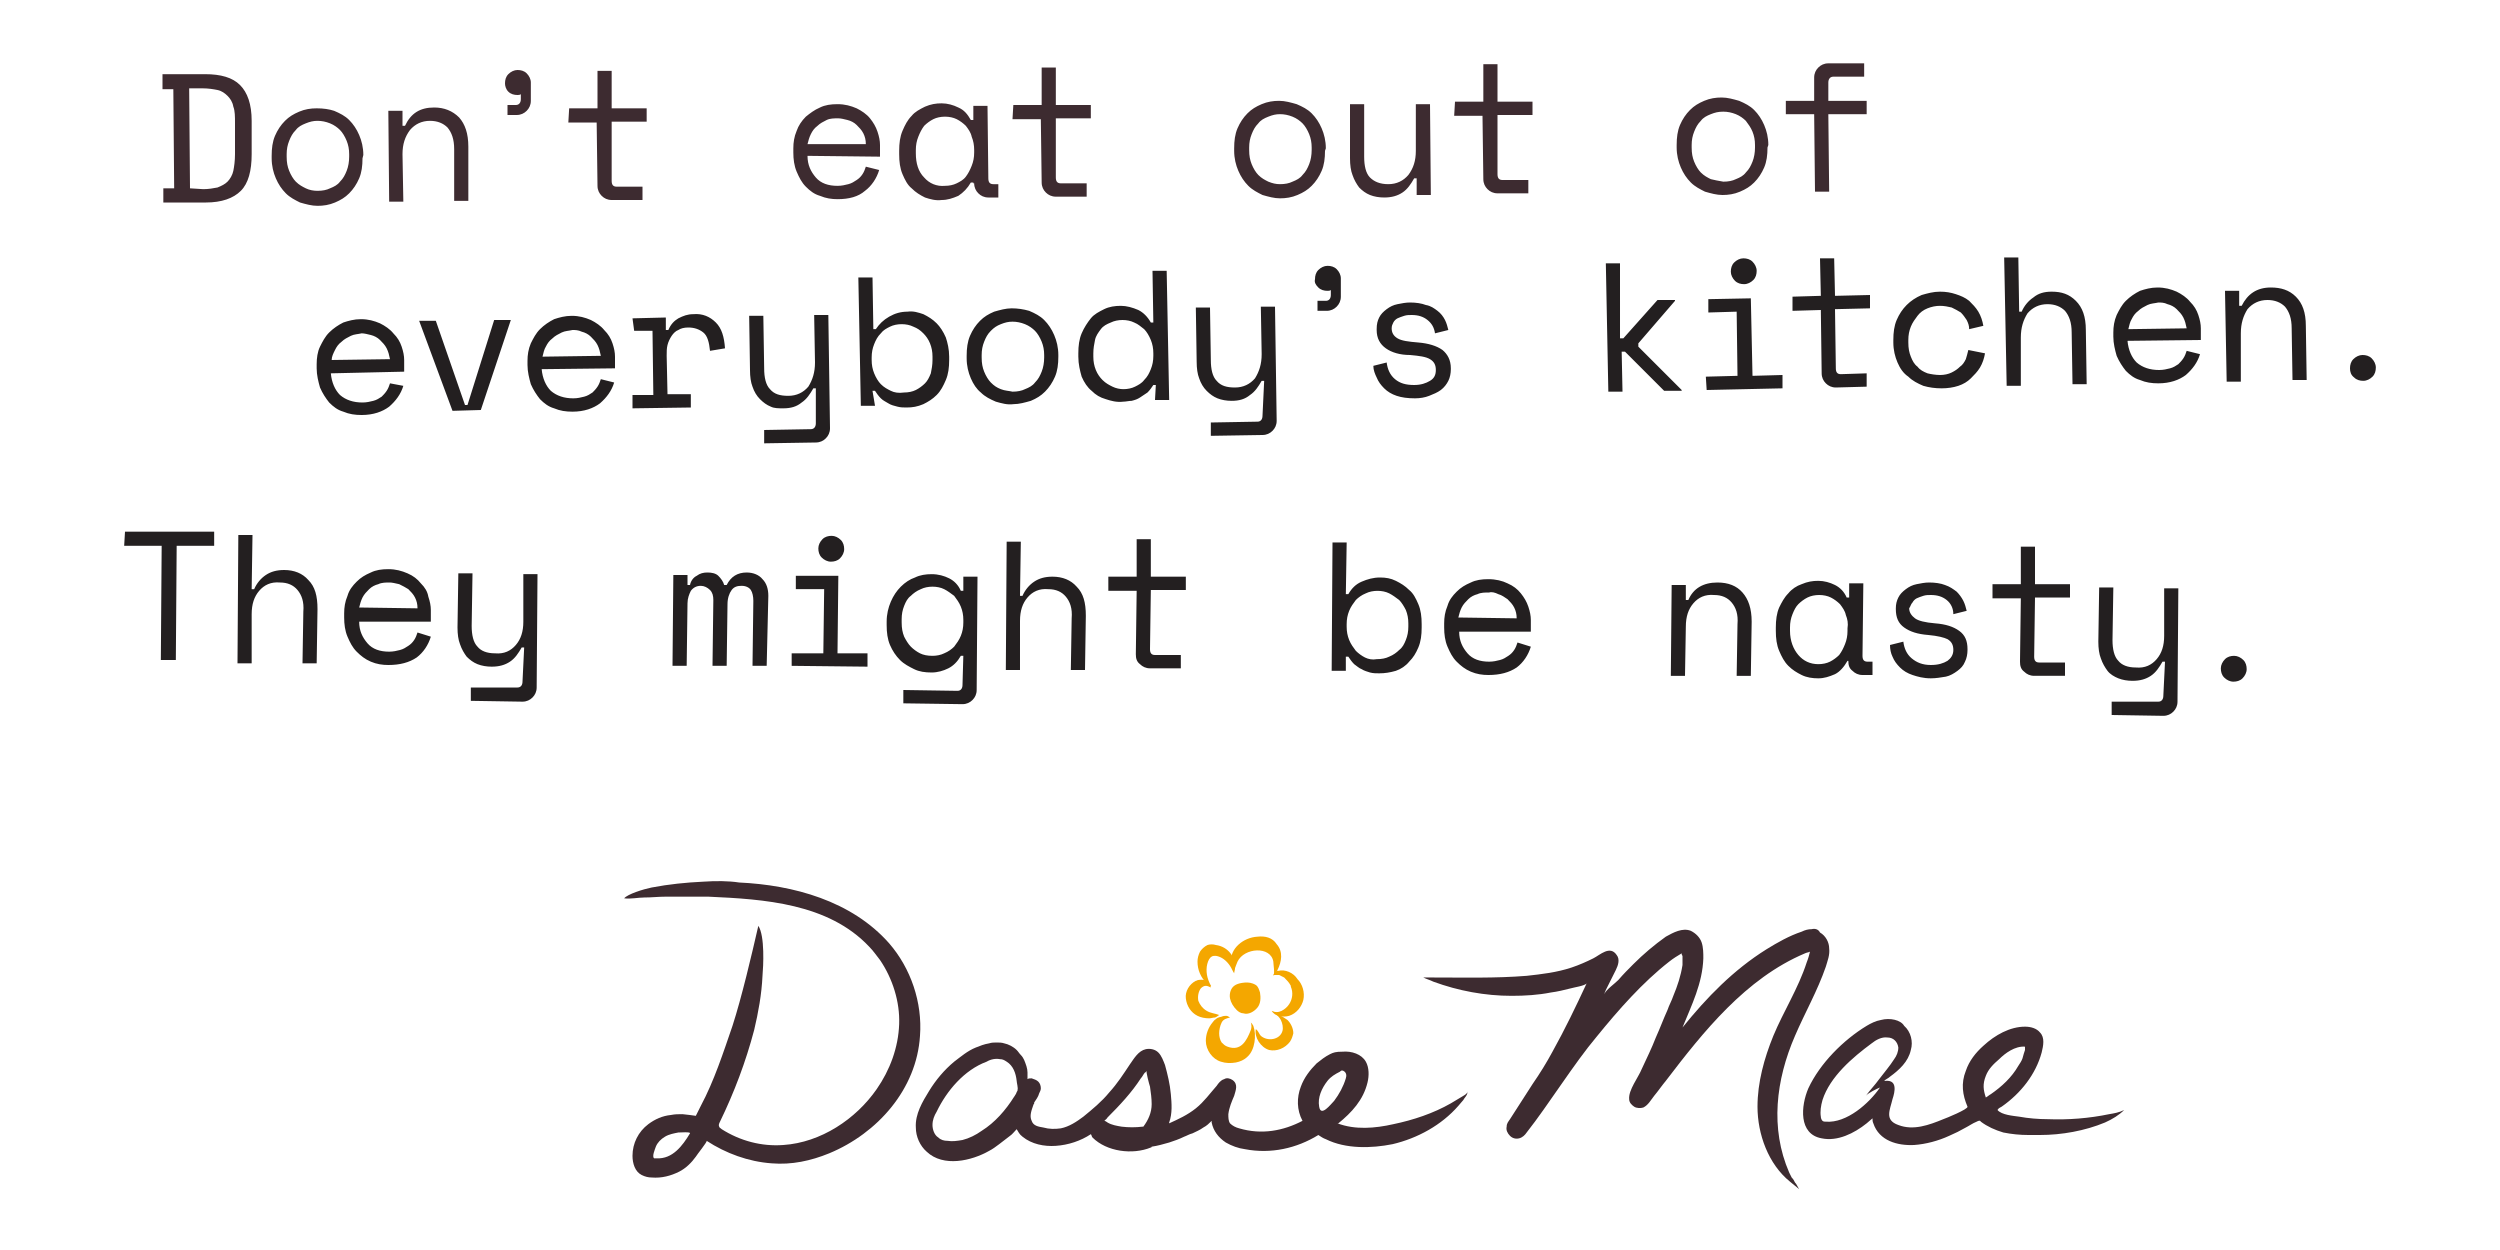 <?xml version="1.0" encoding="utf-8"?>
<!-- Generator: Adobe Illustrator 22.1.0, SVG Export Plug-In . SVG Version: 6.00 Build 0)  -->
<svg version="1.1" id="Layer_1" xmlns="http://www.w3.org/2000/svg" xmlns:xlink="http://www.w3.org/1999/xlink" x="0px" y="0px"
	 viewBox="0 0 300 150" style="enable-background:new 0 0 300 150;" xml:space="preserve">
<style type="text/css">
	.st0{fill:#231F20;}
	.st1{fill:#3D2B30;}
	.st2{fill:#F4A700;}
</style>
<g>
	<path class="st0" d="M266.9,81.3c0.3,0.3,0.7,0.5,1.1,0.5c0.4,0,0.8-0.1,1.1-0.4c0.3-0.3,0.5-0.7,0.5-1.1c0-0.4-0.1-0.8-0.4-1.1
		c-0.3-0.3-0.7-0.5-1.1-0.5c-0.4,0-0.8,0.1-1.1,0.4c-0.3,0.3-0.5,0.7-0.5,1.1C266.5,80.6,266.6,81,266.9,81.3 M259.6,83.5
		c0,0.4-0.2,0.7-0.6,0.7l-5.6,0l0,1.6l6.2,0.1c0.5,0,0.9-0.2,1.2-0.5c0.3-0.3,0.5-0.7,0.5-1.2l0.1-13.6l-1.7,0l0,5.7
		c0,1.2-0.3,2.1-0.9,2.8s-1.4,1.1-2.5,1c-1,0-1.7-0.3-2.1-0.8c-0.5-0.5-0.7-1.4-0.7-2.5l0.1-6.3l-1.7,0l-0.1,6.5
		c0,0.8,0.1,1.5,0.3,2c0.2,0.6,0.5,1.1,0.8,1.5s0.8,0.7,1.3,0.9c0.5,0.2,1.1,0.3,1.7,0.3c0.9,0,1.6-0.2,2.2-0.6c0.6-0.4,1-1,1.4-1.7
		l0.3,0L259.6,83.5z M239.1,71.8l3.4,0l-0.1,7.6c0,0.5,0.1,0.9,0.5,1.2c0.3,0.3,0.7,0.5,1.2,0.5l3.7,0l0-1.6l-3.1,0
		c-0.4,0-0.6-0.2-0.6-0.7l0.1-7.1l4.2,0l0-1.6l-4.2,0l0-4.5l-1.7,0l0,4.5l-3.4,0L239.1,71.8z M229.5,72.3c0.1-0.2,0.3-0.4,0.5-0.5
		c0.2-0.1,0.5-0.2,0.8-0.3c0.3-0.1,0.6-0.1,0.9-0.1c0.8,0,1.4,0.2,1.9,0.6s0.8,1,0.8,1.7l1.6-0.4c-0.1-0.4-0.2-0.8-0.4-1.2
		c-0.2-0.4-0.5-0.8-0.8-1.1c-0.4-0.3-0.8-0.6-1.4-0.8c-0.5-0.2-1.2-0.3-1.9-0.3c-0.5,0-1,0.1-1.5,0.2c-0.5,0.1-0.9,0.3-1.3,0.6
		c-0.4,0.3-0.7,0.6-0.9,1c-0.2,0.4-0.3,0.8-0.3,1.3l0,0.1c0,1,0.3,1.7,1,2.2c0.7,0.5,1.6,0.8,2.9,0.9c1.1,0.1,1.9,0.3,2.3,0.5
		c0.5,0.3,0.7,0.7,0.7,1.3c0,0.6-0.3,1-0.7,1.3c-0.5,0.3-1.1,0.5-2,0.5c-1,0-1.7-0.3-2.3-0.8c-0.6-0.5-0.9-1.2-1-2l-1.6,0.4
		c0,0.5,0.1,1,0.3,1.4c0.2,0.5,0.5,0.9,0.9,1.3c0.4,0.4,0.9,0.7,1.5,0.9c0.6,0.2,1.3,0.4,2.2,0.4c0.6,0,1.2-0.1,1.8-0.2
		c0.5-0.1,1-0.4,1.4-0.7c0.4-0.3,0.7-0.6,0.9-1.1c0.2-0.4,0.3-0.9,0.3-1.4l0-0.1c0-1-0.3-1.7-1-2.2c-0.7-0.5-1.6-0.8-2.9-0.9
		c-1.2-0.1-2-0.3-2.4-0.6c-0.4-0.3-0.7-0.7-0.7-1.2C229.3,72.7,229.3,72.5,229.5,72.3 M215.8,78.6c-0.6-0.7-1-1.7-1-2.9l0-0.4
		c0-0.6,0.1-1.1,0.3-1.6c0.2-0.5,0.4-0.9,0.7-1.2c0.3-0.3,0.7-0.6,1.1-0.8c0.4-0.2,0.9-0.3,1.4-0.3c0.5,0,1,0.1,1.4,0.3
		c0.4,0.2,0.8,0.5,1.1,0.8c0.3,0.4,0.6,0.8,0.7,1.3c0.2,0.5,0.3,1,0.2,1.6l0,0.3c0,0.6-0.1,1.1-0.3,1.6c-0.2,0.5-0.4,0.9-0.7,1.3
		c-0.3,0.3-0.7,0.6-1.1,0.8c-0.4,0.2-0.9,0.3-1.4,0.3C217.2,79.7,216.4,79.3,215.8,78.6 M221.8,79.3c0,0.5,0.1,0.9,0.5,1.2
		c0.3,0.3,0.7,0.5,1.2,0.5l1.2,0l0-1.6l-0.6,0c-0.4,0-0.6-0.2-0.6-0.7l0.1-8.7l-1.7,0l0,1.7l-0.3,0c-0.3-0.7-0.8-1.2-1.4-1.5
		c-0.6-0.3-1.3-0.5-2-0.5c-0.7,0-1.3,0.1-2,0.4c-0.6,0.2-1.2,0.6-1.6,1.1c-0.5,0.5-0.8,1.1-1.1,1.7c-0.3,0.7-0.4,1.5-0.4,2.4l0,0.4
		c0,0.9,0.1,1.7,0.4,2.4c0.3,0.7,0.6,1.3,1.1,1.8c0.5,0.5,1,0.8,1.6,1.1s1.3,0.4,2,0.4c0.7,0,1.3-0.2,2-0.5c0.6-0.3,1.1-0.9,1.5-1.6
		l0.3,0L221.8,79.3z M202.3,75.2c0-1.2,0.3-2.1,0.9-2.8c0.6-0.7,1.4-1.1,2.5-1c0.9,0,1.6,0.3,2.1,0.9c0.5,0.6,0.8,1.4,0.7,2.6
		l-0.1,6.2l1.7,0l0.1-6.5c0-1.6-0.4-2.7-1.1-3.5s-1.7-1.2-3-1.2c-1.7,0-2.9,0.7-3.5,2.1l-0.3,0l0-1.8l-1.7,0l-0.1,10.9l1.7,0
		L202.3,75.2z M179.8,71.3c0.4,0.1,0.8,0.4,1.1,0.6c0.3,0.3,0.6,0.6,0.8,1c0.2,0.4,0.3,0.8,0.3,1.3l-7-0.1c0.1-0.4,0.2-0.8,0.4-1.2
		s0.5-0.7,0.8-1s0.7-0.5,1.1-0.6c0.4-0.2,0.9-0.2,1.4-0.2C179,71,179.4,71.1,179.8,71.3 M183.7,75.8l0-1.4c0-0.5-0.1-1-0.3-1.6
		c-0.2-0.6-0.5-1.1-0.9-1.6c-0.4-0.5-0.9-0.9-1.6-1.2c-0.6-0.3-1.4-0.5-2.3-0.5c-0.8,0-1.5,0.1-2.1,0.4c-0.7,0.3-1.2,0.6-1.7,1.1
		c-0.5,0.5-0.9,1-1.1,1.7c-0.3,0.7-0.4,1.4-0.4,2.1l0,0.5c0,0.8,0.1,1.6,0.4,2.3c0.3,0.7,0.6,1.3,1.1,1.8c0.5,0.5,1,0.9,1.7,1.2
		c0.7,0.3,1.4,0.4,2.1,0.4c1.4,0,2.5-0.3,3.4-0.9c0.8-0.6,1.4-1.5,1.7-2.5l-1.6-0.5c-0.1,0.3-0.2,0.6-0.4,0.9
		c-0.2,0.3-0.4,0.5-0.7,0.7c-0.3,0.2-0.6,0.4-1,0.5c-0.4,0.1-0.8,0.2-1.3,0.2c-1.1,0-2-0.3-2.6-1c-0.6-0.7-1-1.5-1-2.6L183.7,75.8z
		 M163.8,78.9c-0.4-0.2-0.8-0.5-1.1-0.8c-0.3-0.4-0.6-0.8-0.8-1.3c-0.2-0.5-0.3-1-0.3-1.6l0-0.3c0-0.6,0.1-1.1,0.3-1.6
		c0.2-0.5,0.5-0.9,0.8-1.3c0.3-0.3,0.7-0.6,1.2-0.8c0.4-0.2,0.9-0.3,1.4-0.3c0.5,0,1,0.1,1.4,0.3c0.4,0.2,0.8,0.5,1.2,0.8
		c0.3,0.3,0.6,0.8,0.8,1.2c0.2,0.5,0.3,1,0.3,1.6l0,0.4c0,0.6-0.1,1.1-0.3,1.6c-0.2,0.5-0.4,0.9-0.8,1.2c-0.3,0.3-0.7,0.6-1.2,0.8
		c-0.4,0.2-0.9,0.3-1.5,0.3C164.7,79.2,164.2,79.1,163.8,78.9 M161.5,78.8l0.3,0c0.2,0.3,0.4,0.6,0.7,0.9c0.3,0.2,0.6,0.5,0.9,0.6
		c0.3,0.2,0.7,0.3,1,0.4c0.4,0.1,0.7,0.1,1.1,0.1c0.7,0,1.3-0.1,2-0.3c0.6-0.2,1.2-0.6,1.6-1.1c0.5-0.5,0.8-1,1.1-1.7
		c0.3-0.7,0.4-1.5,0.4-2.4l0-0.4c0-0.9-0.1-1.7-0.4-2.4c-0.3-0.7-0.6-1.3-1.1-1.7c-0.5-0.5-1-0.8-1.6-1.1c-0.6-0.3-1.2-0.4-1.9-0.4
		c-0.8,0-1.5,0.2-2.2,0.5c-0.7,0.3-1.2,0.8-1.6,1.5l-0.3,0l0.1-6.2l-1.7,0l-0.1,15.4l1.7,0L161.5,78.8z M133,70.9l3.4,0l-0.1,7.6
		c0,0.5,0.1,0.9,0.5,1.2c0.3,0.3,0.7,0.5,1.2,0.5l3.7,0l0-1.6l-3.1,0c-0.4,0-0.6-0.2-0.6-0.7l0.1-7.1l4.2,0l0-1.6l-4.2,0l0-4.5
		l-1.7,0l0,4.5l-3.4,0L133,70.9z M122.4,74.5c0-1.2,0.3-2.1,0.9-2.8s1.4-1.1,2.5-1c0.9,0,1.6,0.3,2.1,0.9c0.5,0.6,0.8,1.4,0.7,2.6
		l-0.1,6.2l1.7,0l0.1-6.5c0-1.6-0.3-2.7-1.1-3.5c-0.7-0.8-1.7-1.2-2.9-1.2c-0.9,0-1.6,0.2-2.2,0.6s-1.1,1-1.4,1.7l-0.3,0l0.1-6.5
		l-1.7,0l-0.1,15.4l1.7,0L122.4,74.5z M110.4,78.4c-0.4-0.2-0.8-0.5-1.1-0.8c-0.3-0.3-0.6-0.8-0.8-1.2c-0.2-0.5-0.3-1-0.3-1.7l0-0.4
		c0-0.6,0.1-1.1,0.3-1.6c0.2-0.5,0.4-0.9,0.8-1.2c0.3-0.3,0.7-0.6,1.2-0.8c0.4-0.2,0.9-0.3,1.4-0.3c0.5,0,1,0.1,1.4,0.3
		c0.4,0.2,0.8,0.5,1.2,0.8c0.3,0.4,0.6,0.8,0.8,1.3c0.2,0.5,0.3,1,0.3,1.6l0,0.3c0,0.6-0.1,1.1-0.3,1.6c-0.2,0.5-0.5,0.9-0.8,1.3
		c-0.3,0.3-0.7,0.6-1.2,0.8c-0.4,0.2-0.9,0.3-1.4,0.3C111.3,78.7,110.8,78.6,110.4,78.4 M115.5,82.2c0,0.4-0.2,0.7-0.6,0.7l-6.5-0.1
		l0,1.6l7.1,0.1c0.5,0,0.9-0.2,1.2-0.5c0.3-0.3,0.5-0.7,0.5-1.2l0.1-13.6l-1.7,0l0,1.7l-0.3,0c-0.3-0.7-0.8-1.2-1.4-1.5
		c-0.6-0.3-1.3-0.5-2.1-0.5c-0.7,0-1.4,0.1-2,0.4c-0.6,0.2-1.2,0.6-1.7,1.1c-0.5,0.5-0.9,1.1-1.2,1.8c-0.3,0.7-0.5,1.5-0.5,2.4
		l0,0.4c0,0.9,0.1,1.7,0.4,2.4c0.3,0.7,0.7,1.3,1.2,1.8s1.1,0.8,1.7,1.1c0.6,0.3,1.3,0.4,2.1,0.4c0.7,0,1.4-0.2,2-0.5
		c0.6-0.3,1.1-0.8,1.5-1.5l0.3,0L115.5,82.2z M95,79.9l9.1,0.1l0-1.6l-3.6,0l0.1-9.3l-5.1,0l0,1.6l3.4,0l-0.1,7.7l-3.8,0L95,79.9z
		 M98.6,66.9c0.3,0.3,0.7,0.5,1.1,0.5c0.4,0,0.8-0.1,1.1-0.4c0.3-0.3,0.5-0.7,0.5-1.1c0-0.4-0.1-0.8-0.4-1.1
		c-0.3-0.3-0.7-0.5-1.1-0.5c-0.4,0-0.8,0.1-1.1,0.4c-0.3,0.3-0.5,0.7-0.5,1.1C98.2,66.2,98.3,66.6,98.6,66.9 M92.2,71.5
		c0-0.8-0.2-1.5-0.7-2c-0.4-0.5-1.1-0.8-1.9-0.8c-1.1,0-1.9,0.5-2.4,1.5l-0.3,0c-0.1-0.4-0.4-0.8-0.7-1.1c-0.3-0.3-0.8-0.4-1.3-0.4
		c-0.5,0-0.9,0.1-1.3,0.4c-0.4,0.2-0.7,0.6-0.8,1.1l-0.3,0l0-1.2l-1.7,0l-0.1,10.9l1.7,0l0.1-7.5c0-0.6,0.2-1.1,0.4-1.5
		c0.3-0.4,0.7-0.6,1.2-0.6c0.4,0,0.8,0.2,1.1,0.5c0.3,0.3,0.4,0.7,0.4,1.2l-0.1,7.9l1.7,0l0.1-7.4c0-0.7,0.2-1.3,0.5-1.7
		c0.3-0.4,0.7-0.5,1.2-0.5c0.5,0,0.9,0.2,1.1,0.5c0.2,0.3,0.3,0.8,0.3,1.3l-0.1,7.8l1.7,0L92.2,71.5z M62.7,81.8
		c0,0.4-0.2,0.7-0.6,0.7l-5.6,0l0,1.6l6.2,0.1c0.5,0,0.9-0.2,1.2-0.5c0.3-0.3,0.5-0.7,0.5-1.2l0.1-13.6l-1.7,0l0,5.7
		c0,1.2-0.3,2.1-0.9,2.8c-0.6,0.7-1.4,1.1-2.5,1c-1,0-1.7-0.3-2.1-0.8c-0.5-0.5-0.7-1.4-0.7-2.5l0.1-6.3l-1.7,0l-0.1,6.5
		c0,0.8,0.1,1.5,0.3,2c0.2,0.6,0.5,1.1,0.8,1.5c0.4,0.4,0.8,0.7,1.3,0.9c0.5,0.2,1.1,0.3,1.7,0.3c0.9,0,1.6-0.2,2.2-0.6
		c0.6-0.4,1-1,1.4-1.7l0.3,0L62.7,81.8z M47.9,70.1c0.4,0.2,0.8,0.4,1.1,0.6c0.3,0.3,0.6,0.6,0.8,1c0.2,0.4,0.3,0.8,0.3,1.3l-7-0.1
		c0.1-0.4,0.2-0.8,0.4-1.2c0.2-0.4,0.5-0.7,0.8-1s0.7-0.5,1.1-0.6c0.4-0.2,0.9-0.2,1.4-0.2C47,69.9,47.5,70,47.9,70.1 M51.7,74.6
		l0-1.4c0-0.5-0.1-1-0.3-1.6C51.3,71,51,70.5,50.5,70c-0.4-0.5-0.9-0.9-1.6-1.2c-0.7-0.3-1.4-0.5-2.3-0.5c-0.8,0-1.5,0.1-2.1,0.4
		c-0.7,0.3-1.2,0.6-1.7,1.1c-0.5,0.5-0.9,1-1.1,1.7c-0.3,0.7-0.4,1.4-0.4,2.1l0,0.5c0,0.8,0.1,1.6,0.4,2.3s0.6,1.3,1.1,1.8
		c0.5,0.5,1,0.9,1.7,1.2c0.7,0.3,1.4,0.4,2.1,0.4c1.4,0,2.5-0.3,3.4-0.9c0.8-0.6,1.4-1.5,1.7-2.5l-1.6-0.5c-0.1,0.3-0.2,0.6-0.4,0.9
		c-0.2,0.3-0.4,0.5-0.7,0.7c-0.3,0.2-0.6,0.4-1,0.5s-0.8,0.2-1.3,0.2c-1.1,0-2-0.3-2.6-1c-0.6-0.7-1-1.5-1-2.6L51.7,74.6z
		 M30.2,73.7c0-1.2,0.3-2.1,0.9-2.8c0.6-0.7,1.4-1.1,2.5-1c0.9,0,1.6,0.3,2.1,0.9c0.5,0.6,0.8,1.4,0.7,2.6l-0.1,6.2l1.7,0l0.1-6.5
		c0-1.6-0.3-2.7-1.1-3.5c-0.7-0.8-1.7-1.2-2.9-1.2c-0.9,0-1.6,0.2-2.2,0.6c-0.6,0.4-1.1,1-1.4,1.7l-0.3,0l0.1-6.5l-1.7,0l-0.1,15.4
		l1.7,0L30.2,73.7z M14.9,65.5l4.5,0l-0.1,13.7l1.8,0l0.1-13.7l4.5,0l0-1.7L15,63.8L14.9,65.5z"/>
	<path class="st0" d="M282.5,45.3c0.3,0.3,0.7,0.4,1.1,0.4c0.4,0,0.8-0.2,1.1-0.5c0.3-0.3,0.4-0.7,0.4-1.1c0-0.4-0.2-0.8-0.5-1.1
		c-0.3-0.3-0.7-0.4-1.1-0.4c-0.4,0-0.8,0.2-1.1,0.5c-0.3,0.3-0.4,0.7-0.4,1.1C282,44.6,282.1,45,282.5,45.3 M268.9,40
		c0-1.2,0.3-2.1,0.8-2.9c0.6-0.7,1.4-1.1,2.4-1.1c0.9,0,1.6,0.3,2.1,0.8c0.5,0.6,0.8,1.4,0.8,2.6l0.1,6.2l1.7,0l-0.1-6.5
		c0-1.6-0.4-2.7-1.2-3.5c-0.8-0.8-1.8-1.1-3-1.1c-1.7,0-2.8,0.8-3.5,2.2l-0.3,0l0-1.8l-1.7,0l0.2,10.9l1.7,0L268.9,40z M260.1,36.5
		c0.4,0.1,0.8,0.3,1.1,0.6c0.3,0.3,0.6,0.6,0.8,1c0.2,0.4,0.3,0.8,0.4,1.3l-7,0.1c0.1-0.4,0.2-0.9,0.4-1.2c0.2-0.4,0.4-0.7,0.8-1
		c0.3-0.3,0.7-0.5,1.1-0.7c0.4-0.2,0.9-0.2,1.3-0.3C259.3,36.3,259.7,36.3,260.1,36.5 M264.1,40.8l0-1.4c0-0.5-0.1-1-0.3-1.6
		c-0.2-0.6-0.5-1.1-1-1.6c-0.4-0.5-1-0.9-1.6-1.2c-0.7-0.3-1.4-0.5-2.3-0.5c-0.8,0-1.5,0.2-2.1,0.4c-0.6,0.3-1.2,0.7-1.7,1.2
		c-0.5,0.5-0.8,1.1-1.1,1.7c-0.3,0.7-0.4,1.4-0.4,2.1l0,0.5c0,0.8,0.2,1.6,0.4,2.3c0.3,0.7,0.7,1.3,1.1,1.8c0.5,0.5,1,0.9,1.7,1.1
		c0.7,0.3,1.4,0.4,2.2,0.4c1.4,0,2.5-0.4,3.3-1c0.8-0.7,1.4-1.5,1.7-2.5l-1.6-0.4c-0.1,0.3-0.2,0.6-0.4,0.9s-0.4,0.5-0.6,0.7
		c-0.3,0.2-0.6,0.4-1,0.5c-0.4,0.1-0.8,0.2-1.3,0.2c-1.1,0-2-0.3-2.7-0.9c-0.6-0.6-1-1.5-1.1-2.6L264.1,40.8z M242.5,40.5
		c0-1.2,0.3-2.1,0.8-2.9c0.6-0.7,1.4-1.1,2.4-1.1c0.9,0,1.6,0.3,2.1,0.8c0.5,0.6,0.8,1.4,0.8,2.6l0.1,6.2l1.7,0l-0.1-6.5
		c0-1.6-0.4-2.7-1.2-3.5c-0.8-0.8-1.7-1.1-2.9-1.1c-0.9,0-1.6,0.2-2.2,0.7c-0.6,0.4-1.1,1-1.4,1.7l-0.3,0l-0.1-6.5l-1.7,0l0.3,15.4
		l1.7,0L242.5,40.5z M236.2,42c-0.1,0.4-0.2,0.8-0.3,1.1c-0.2,0.4-0.4,0.7-0.7,0.9c-0.3,0.3-0.6,0.5-1,0.7c-0.4,0.2-0.9,0.3-1.4,0.3
		c-0.5,0-1.1-0.1-1.5-0.2c-0.5-0.2-0.9-0.4-1.2-0.8c-0.4-0.3-0.6-0.7-0.8-1.2c-0.2-0.5-0.3-1-0.3-1.7l0-0.3c0-0.6,0.1-1.1,0.3-1.6
		c0.2-0.5,0.5-0.9,0.8-1.3c0.3-0.4,0.7-0.7,1.2-0.9c0.5-0.2,1-0.3,1.5-0.3c0.5,0,1,0.1,1.4,0.2c0.4,0.2,0.8,0.4,1.1,0.6
		c0.3,0.3,0.5,0.6,0.7,0.9c0.2,0.4,0.3,0.7,0.3,1.1l1.7-0.4c-0.1-0.6-0.3-1.2-0.6-1.7c-0.3-0.5-0.7-0.9-1.1-1.3
		c-0.5-0.4-1-0.6-1.6-0.8c-0.6-0.2-1.2-0.3-1.9-0.3c-0.8,0-1.5,0.2-2.2,0.4c-0.7,0.3-1.3,0.7-1.8,1.2c-0.5,0.5-0.9,1.1-1.2,1.8
		c-0.3,0.7-0.4,1.5-0.4,2.4l0,0.3c0,0.9,0.2,1.7,0.5,2.4c0.3,0.7,0.7,1.3,1.3,1.7c0.5,0.5,1.1,0.8,1.8,1.1c0.7,0.2,1.4,0.3,2.2,0.3
		c0.7,0,1.4-0.1,2-0.3c0.6-0.2,1.1-0.5,1.5-0.9c0.4-0.4,0.8-0.8,1.1-1.3c0.3-0.5,0.5-1.1,0.6-1.7L236.2,42z M215.1,37.3l3.4-0.1
		l0.1,7.6c0,0.5,0.2,0.9,0.5,1.2c0.3,0.3,0.7,0.5,1.2,0.5l3.7-0.1l0-1.6l-3.1,0.1c-0.4,0-0.6-0.2-0.6-0.7l-0.1-7.1l4.2-0.1l0-1.6
		l-4.2,0.1l-0.1-4.5l-1.7,0l0.1,4.5l-3.4,0.1L215.1,37.3z M204.8,46.8l9.1-0.2l0-1.6l-3.6,0.1l-0.2-9.3l-5.1,0.1l0,1.6l3.4-0.1
		l0.1,7.7l-3.8,0.1L204.8,46.8z M208.2,33.7c0.3,0.3,0.7,0.4,1.1,0.4c0.4,0,0.8-0.2,1.1-0.5c0.3-0.3,0.4-0.7,0.4-1.1
		c0-0.4-0.2-0.8-0.5-1.1c-0.3-0.3-0.7-0.4-1.1-0.4c-0.4,0-0.8,0.2-1.1,0.5c-0.3,0.3-0.4,0.7-0.4,1.1C207.7,33,207.9,33.4,208.2,33.7
		 M194.4,31.6l-1.7,0l0.3,15.4l1.7,0l-0.1-4.8l0.4,0l4.7,4.7l2.1,0l0-0.1l-5.2-5.2l0-0.4l4.4-5.1l0-0.1l-2.1,0l-4.1,4.6l-0.4,0
		L194.4,31.6z M167.2,38.7c0.1-0.2,0.3-0.4,0.5-0.5s0.5-0.2,0.8-0.3c0.3-0.1,0.6-0.1,0.9-0.1c0.8,0,1.4,0.2,1.9,0.6
		c0.5,0.4,0.8,0.9,0.9,1.6l1.6-0.4c-0.1-0.4-0.2-0.8-0.4-1.2c-0.2-0.4-0.5-0.8-0.9-1.1c-0.4-0.3-0.8-0.6-1.4-0.7
		c-0.5-0.2-1.2-0.3-1.9-0.3c-0.5,0-1,0.1-1.5,0.2c-0.5,0.1-0.9,0.3-1.3,0.6c-0.4,0.3-0.7,0.6-0.9,1c-0.2,0.4-0.3,0.8-0.3,1.4l0,0.1
		c0,1,0.4,1.7,1.1,2.2c0.7,0.5,1.7,0.8,2.9,0.8c1.1,0.1,1.9,0.2,2.4,0.5c0.5,0.3,0.7,0.7,0.7,1.3c0,0.6-0.2,1-0.7,1.3
		c-0.5,0.3-1.1,0.5-1.9,0.5c-1,0-1.7-0.2-2.3-0.7c-0.6-0.5-0.9-1.2-1-2l-1.6,0.4c0,0.5,0.2,1,0.4,1.4c0.2,0.5,0.5,0.9,0.9,1.3
		c0.4,0.4,0.9,0.7,1.5,0.9c0.6,0.2,1.3,0.3,2.2,0.3c0.6,0,1.2-0.1,1.7-0.3c0.5-0.2,1-0.4,1.4-0.7c0.4-0.3,0.7-0.7,0.9-1.1
		c0.2-0.4,0.3-0.9,0.3-1.4l0-0.1c0-1-0.4-1.7-1-2.2c-0.7-0.5-1.7-0.8-2.9-0.9c-1.2-0.1-2-0.2-2.5-0.5c-0.5-0.3-0.7-0.7-0.7-1.2
		C167,39.1,167.1,38.9,167.2,38.7 M158.2,34.5c0.3,0.3,0.7,0.4,1.1,0.4c0.1,0,0.3,0,0.4-0.1l0,0.6c0,0.4-0.2,0.7-0.6,0.7l-1,0l0,1.2
		l1.1,0c0.5,0,0.9-0.2,1.2-0.5c0.3-0.3,0.5-0.7,0.5-1.2l0-2.2c0-0.4-0.2-0.8-0.5-1.1s-0.7-0.4-1.1-0.4c-0.4,0-0.8,0.2-1.1,0.5
		c-0.3,0.3-0.4,0.7-0.4,1.1C157.7,33.9,157.9,34.2,158.2,34.5 M151.5,49.9c0,0.4-0.2,0.7-0.6,0.7l-5.6,0.1l0,1.6l6.2-0.1
		c0.5,0,0.9-0.2,1.2-0.5c0.3-0.3,0.5-0.7,0.5-1.2L153,36.8l-1.7,0l0.1,5.7c0,1.2-0.3,2.1-0.8,2.9c-0.6,0.7-1.4,1.1-2.4,1.1
		c-1,0-1.7-0.2-2.2-0.8c-0.5-0.5-0.7-1.4-0.7-2.5l-0.1-6.3l-1.7,0l0.1,6.5c0,0.8,0.1,1.5,0.3,2c0.2,0.6,0.5,1.1,0.9,1.5
		c0.4,0.4,0.8,0.7,1.3,0.9c0.5,0.2,1.1,0.3,1.7,0.3c0.9,0,1.6-0.2,2.2-0.7c0.6-0.4,1-1,1.4-1.7l0.3,0L151.5,49.9z M133.5,46.4
		c-0.4-0.2-0.8-0.4-1.2-0.8c-0.3-0.3-0.6-0.7-0.8-1.2c-0.2-0.5-0.3-1-0.3-1.6l0-0.4c0-0.6,0.1-1.1,0.2-1.6s0.4-0.9,0.7-1.3
		c0.3-0.4,0.7-0.6,1.2-0.8c0.4-0.2,0.9-0.3,1.4-0.3c0.5,0,1,0.1,1.4,0.3c0.5,0.2,0.8,0.5,1.2,0.8c0.3,0.3,0.6,0.8,0.8,1.3
		c0.2,0.5,0.3,1,0.3,1.6l0,0.3c0,0.6-0.1,1.1-0.3,1.6c-0.2,0.5-0.4,0.9-0.8,1.3c-0.3,0.4-0.7,0.6-1.1,0.8c-0.4,0.2-0.9,0.3-1.4,0.3
		C134.4,46.7,133.9,46.6,133.5,46.4 M138.6,48l1.7,0L140,32.5l-1.7,0l0.1,6.2l-0.3,0c-0.4-0.7-0.9-1.2-1.5-1.5
		c-0.7-0.3-1.4-0.5-2.1-0.5c-0.7,0-1.4,0.1-2,0.4c-0.6,0.3-1.2,0.6-1.6,1.1s-0.8,1.1-1.1,1.8c-0.3,0.7-0.4,1.5-0.4,2.4l0,0.4
		c0,0.9,0.2,1.7,0.4,2.4c0.3,0.7,0.7,1.3,1.2,1.7c0.5,0.5,1,0.8,1.7,1c0.6,0.2,1.3,0.4,2.1,0.3c0.3,0,0.7-0.1,1-0.1
		c0.4-0.1,0.7-0.2,1-0.4c0.3-0.2,0.6-0.4,0.9-0.6c0.3-0.3,0.5-0.6,0.7-0.9l0.3,0L138.6,48z M120.1,46.7c-0.5-0.2-0.8-0.4-1.2-0.8
		c-0.3-0.3-0.6-0.8-0.8-1.3c-0.2-0.5-0.3-1-0.3-1.7l0-0.3c0-0.6,0.1-1.1,0.3-1.6c0.2-0.5,0.4-0.9,0.8-1.3s0.7-0.6,1.2-0.8
		c0.5-0.2,0.9-0.3,1.4-0.3s1,0.1,1.5,0.3c0.5,0.2,0.9,0.5,1.2,0.8c0.3,0.3,0.6,0.8,0.8,1.3c0.2,0.5,0.3,1,0.3,1.6l0,0.3
		c0,0.6-0.1,1.2-0.3,1.7c-0.2,0.5-0.4,0.9-0.8,1.3c-0.3,0.4-0.7,0.6-1.2,0.8c-0.4,0.2-0.9,0.3-1.5,0.3
		C121.1,46.9,120.6,46.9,120.1,46.7 M127,42.6c0-0.9-0.2-1.7-0.5-2.4c-0.3-0.7-0.7-1.3-1.2-1.8c-0.5-0.5-1.1-0.8-1.8-1.1
		c-0.7-0.2-1.4-0.3-2.1-0.3c-0.7,0-1.4,0.2-2.1,0.4c-0.7,0.3-1.2,0.6-1.7,1.1c-0.5,0.5-0.9,1.1-1.2,1.8c-0.3,0.7-0.4,1.5-0.4,2.4
		l0,0.3c0,0.9,0.2,1.7,0.5,2.4c0.3,0.7,0.7,1.3,1.2,1.7c0.5,0.5,1.1,0.8,1.8,1.1c0.7,0.2,1.4,0.4,2.1,0.3c0.7,0,1.4-0.2,2.1-0.4
		c0.7-0.3,1.2-0.6,1.7-1.1c0.5-0.5,0.9-1.1,1.2-1.8c0.3-0.7,0.4-1.5,0.4-2.4L127,42.6z M106.9,46.9c-0.4-0.2-0.8-0.4-1.2-0.8
		c-0.3-0.3-0.6-0.8-0.8-1.3c-0.2-0.5-0.3-1-0.3-1.6l0-0.3c0-0.6,0.1-1.1,0.3-1.6c0.2-0.5,0.4-0.9,0.8-1.3c0.3-0.4,0.7-0.6,1.1-0.8
		c0.4-0.2,0.9-0.3,1.4-0.3c0.5,0,1,0.1,1.4,0.3c0.5,0.2,0.8,0.4,1.2,0.8c0.3,0.3,0.6,0.7,0.8,1.2c0.2,0.5,0.3,1,0.3,1.6l0,0.4
		c0,0.6-0.1,1.1-0.2,1.6c-0.2,0.5-0.4,0.9-0.7,1.2s-0.7,0.6-1.1,0.8c-0.4,0.2-0.9,0.3-1.4,0.3C107.8,47.2,107.3,47.1,106.9,46.9
		 M104.7,46.9l0.3,0c0.2,0.3,0.4,0.6,0.7,0.9s0.6,0.4,0.9,0.6s0.7,0.3,1.1,0.4c0.4,0.1,0.7,0.1,1.1,0.1c0.7,0,1.3-0.1,2-0.4
		c0.6-0.3,1.1-0.6,1.6-1.1c0.5-0.5,0.8-1.1,1.1-1.8s0.4-1.5,0.4-2.4l0-0.4c0-0.9-0.2-1.7-0.4-2.3c-0.3-0.7-0.7-1.3-1.1-1.7
		c-0.5-0.5-1-0.8-1.6-1.1c-0.6-0.2-1.2-0.4-1.9-0.3c-0.8,0-1.5,0.2-2.2,0.6c-0.7,0.4-1.2,0.9-1.6,1.5l-0.3,0l-0.1-6.2l-1.7,0
		l0.3,15.4l1.7,0L104.7,46.9z M97.9,50.8c0,0.4-0.2,0.7-0.6,0.7l-5.6,0.1l0,1.6l6.2-0.1c0.5,0,0.9-0.2,1.2-0.5
		c0.3-0.3,0.5-0.7,0.5-1.2l-0.2-13.6l-1.7,0l0.1,5.7c0,1.2-0.3,2.1-0.8,2.9c-0.6,0.7-1.4,1.1-2.4,1.1c-1,0-1.7-0.2-2.2-0.8
		c-0.5-0.5-0.7-1.4-0.7-2.5l-0.1-6.3l-1.7,0l0.1,6.5c0,0.8,0.1,1.5,0.3,2c0.2,0.6,0.5,1.1,0.9,1.5c0.4,0.4,0.8,0.7,1.3,0.9
		C92.9,49,93.4,49,94,49c0.9,0,1.6-0.2,2.2-0.7c0.6-0.4,1-1,1.4-1.7l0.3,0L97.9,50.8z M76.1,39.7l2.2,0l0.1,7.7l-2.5,0l0,1.6l7-0.1
		l0-1.6l-2.8,0l-0.1-4.6c0-0.5,0-0.9,0.1-1.3c0.1-0.4,0.3-0.8,0.5-1.1c0.2-0.3,0.5-0.6,0.8-0.7c0.3-0.2,0.7-0.3,1.2-0.3
		c0.7,0,1.3,0.2,1.8,0.6c0.5,0.4,0.7,1.2,0.8,2.2l1.8-0.3c-0.1-1.4-0.4-2.4-1.1-3.1c-0.7-0.7-1.6-1.1-2.7-1c-0.7,0-1.2,0.2-1.8,0.5
		c-0.5,0.3-0.9,0.7-1.2,1.4l-0.3,0l0-1.5l-4,0.1L76.1,39.7z M69.8,39.8c0.4,0.1,0.8,0.3,1.1,0.6c0.3,0.3,0.6,0.6,0.8,1
		c0.2,0.4,0.3,0.8,0.4,1.3l-7,0.1c0.1-0.4,0.2-0.9,0.4-1.2c0.2-0.4,0.4-0.7,0.8-1c0.3-0.3,0.7-0.5,1.1-0.7c0.4-0.2,0.9-0.2,1.3-0.3
		C69,39.6,69.4,39.6,69.8,39.8 M73.8,44.2l0-1.4c0-0.5-0.1-1-0.3-1.6c-0.2-0.6-0.5-1.1-1-1.6c-0.4-0.5-1-0.9-1.6-1.2
		c-0.7-0.3-1.4-0.5-2.3-0.5c-0.8,0-1.5,0.2-2.1,0.4c-0.6,0.3-1.2,0.7-1.7,1.2s-0.8,1.1-1.1,1.7c-0.3,0.7-0.4,1.4-0.4,2.1l0,0.5
		c0,0.8,0.2,1.6,0.4,2.3c0.3,0.7,0.7,1.3,1.1,1.8c0.5,0.5,1,0.9,1.7,1.1c0.7,0.3,1.4,0.4,2.2,0.4c1.4,0,2.5-0.4,3.3-1
		c0.8-0.7,1.4-1.5,1.7-2.5l-1.6-0.4c-0.1,0.3-0.2,0.6-0.4,0.9c-0.2,0.3-0.4,0.5-0.6,0.7c-0.3,0.2-0.6,0.4-1,0.5
		c-0.4,0.1-0.8,0.2-1.3,0.2c-1.1,0-2-0.3-2.7-0.9c-0.6-0.6-1-1.5-1.1-2.6L73.8,44.2z M61.3,38.4l-2,0l-3.2,10.2l-0.3,0l-3.5-10.1
		l-2,0l4,10.8l3.4-0.1L61.3,38.4z M44.5,40.2c0.4,0.1,0.8,0.3,1.1,0.6c0.3,0.3,0.6,0.6,0.8,1c0.2,0.4,0.3,0.8,0.4,1.3l-7,0.1
		c0-0.4,0.2-0.8,0.4-1.2c0.2-0.4,0.4-0.7,0.8-1c0.3-0.3,0.7-0.5,1.1-0.7c0.4-0.2,0.9-0.2,1.3-0.3C43.7,40,44.1,40.1,44.5,40.2
		 M48.5,44.6l0-1.4c0-0.5-0.1-1-0.3-1.6c-0.2-0.6-0.5-1.1-1-1.6c-0.4-0.5-1-0.9-1.6-1.2c-0.7-0.3-1.4-0.5-2.3-0.5
		c-0.8,0-1.5,0.2-2.1,0.4c-0.6,0.3-1.2,0.7-1.7,1.2c-0.5,0.5-0.8,1.1-1.1,1.7s-0.4,1.4-0.4,2.1l0,0.5c0,0.8,0.2,1.6,0.4,2.3
		c0.3,0.7,0.7,1.3,1.1,1.8c0.5,0.5,1,0.9,1.7,1.1c0.7,0.3,1.4,0.4,2.2,0.4c1.4,0,2.5-0.4,3.3-1c0.8-0.7,1.4-1.5,1.7-2.5L46.8,46
		c-0.1,0.3-0.2,0.6-0.4,0.9c-0.2,0.3-0.4,0.5-0.6,0.7c-0.3,0.2-0.6,0.4-1,0.5c-0.4,0.1-0.8,0.2-1.3,0.2c-1.1,0-2-0.3-2.7-0.9
		c-0.6-0.6-1-1.5-1.1-2.6L48.5,44.6z"/>
	<path class="st1" d="M214.3,13.7l3.4,0l0.1,9.3l1.7,0l-0.1-9.3l4.6,0l0-1.6l-4.6,0l0-2.2c0-0.4,0.2-0.7,0.6-0.7l3.7,0l0-1.6l-4.3,0
		c-0.5,0-0.9,0.2-1.2,0.5c-0.3,0.3-0.5,0.7-0.5,1.2l0,2.8l-3.4,0L214.3,13.7z M205.3,21.5c-0.4-0.2-0.8-0.4-1.2-0.8
		c-0.3-0.3-0.6-0.8-0.8-1.3c-0.2-0.5-0.3-1-0.3-1.7l0-0.3c0-0.6,0.1-1.1,0.3-1.6c0.2-0.5,0.4-0.9,0.8-1.3c0.3-0.4,0.7-0.6,1.2-0.8
		c0.5-0.2,0.9-0.3,1.5-0.3c0.5,0,1,0.1,1.5,0.3c0.5,0.2,0.9,0.5,1.2,0.8c0.3,0.4,0.6,0.8,0.8,1.3c0.2,0.5,0.3,1,0.3,1.6l0,0.3
		c0,0.6-0.1,1.2-0.3,1.7c-0.2,0.5-0.4,0.9-0.8,1.3c-0.3,0.4-0.7,0.6-1.2,0.8c-0.4,0.2-0.9,0.3-1.5,0.3
		C206.2,21.7,205.7,21.6,205.3,21.5 M212.2,17.4c0-0.9-0.2-1.7-0.5-2.4c-0.3-0.7-0.7-1.3-1.2-1.8c-0.5-0.5-1.1-0.8-1.8-1.1
		c-0.7-0.2-1.4-0.4-2.1-0.4c-0.7,0-1.4,0.1-2.1,0.4c-0.7,0.3-1.2,0.6-1.7,1.1c-0.5,0.5-0.9,1.1-1.2,1.8c-0.3,0.7-0.4,1.5-0.4,2.4
		l0,0.3c0,0.9,0.2,1.7,0.5,2.4c0.3,0.7,0.7,1.3,1.2,1.8c0.5,0.5,1.1,0.8,1.7,1.1c0.7,0.2,1.4,0.4,2.1,0.4c0.7,0,1.4-0.1,2.1-0.4
		c0.7-0.3,1.2-0.6,1.7-1.1c0.5-0.5,0.9-1.1,1.2-1.8c0.3-0.7,0.4-1.5,0.4-2.4L212.2,17.4z M174.5,13.9l3.4,0l0.1,7.6
		c0,0.5,0.2,0.9,0.5,1.2c0.3,0.3,0.7,0.5,1.2,0.5l3.7,0l0-1.6l-3.1,0c-0.4,0-0.6-0.2-0.6-0.7l0-7.1l4.2,0l0-1.6l-4.2,0l0-4.5l-1.7,0
		l0,4.5l-3.4,0L174.5,13.9z M169.9,18.1c0,1.2-0.3,2.1-0.9,2.9c-0.6,0.7-1.4,1.1-2.4,1.1c-1,0-1.7-0.3-2.2-0.8
		c-0.5-0.5-0.7-1.4-0.7-2.5l0-6.3l-1.7,0l0,6.5c0,0.8,0.1,1.5,0.3,2c0.2,0.6,0.5,1.1,0.8,1.5c0.4,0.4,0.8,0.7,1.3,0.9
		c0.5,0.2,1.1,0.3,1.7,0.3c0.9,0,1.6-0.2,2.2-0.6c0.6-0.4,1-1,1.4-1.7l0.3,0l0,2l1.7,0l-0.1-10.9l-1.7,0L169.9,18.1z M152.2,21.8
		c-0.4-0.2-0.8-0.4-1.2-0.8c-0.3-0.3-0.6-0.8-0.8-1.3c-0.2-0.5-0.3-1-0.3-1.7l0-0.3c0-0.6,0.1-1.1,0.3-1.6c0.2-0.5,0.4-0.9,0.8-1.3
		c0.3-0.4,0.7-0.6,1.2-0.8c0.5-0.2,0.9-0.3,1.4-0.3c0.5,0,1,0.1,1.5,0.3c0.5,0.2,0.9,0.5,1.2,0.8c0.3,0.3,0.6,0.8,0.8,1.3
		s0.3,1,0.3,1.6l0,0.3c0,0.6-0.1,1.2-0.3,1.7c-0.2,0.5-0.4,0.9-0.8,1.3c-0.3,0.4-0.7,0.6-1.2,0.8c-0.4,0.2-0.9,0.3-1.5,0.3
		C153.1,22.1,152.7,22,152.2,21.8 M159.1,17.8c0-0.9-0.2-1.7-0.5-2.4c-0.3-0.7-0.7-1.3-1.2-1.8c-0.5-0.5-1.1-0.8-1.8-1.1
		c-0.7-0.2-1.4-0.4-2.1-0.4c-0.7,0-1.4,0.1-2.1,0.4c-0.7,0.3-1.2,0.6-1.7,1.1c-0.5,0.5-0.9,1.1-1.2,1.8c-0.3,0.7-0.4,1.5-0.4,2.4
		l0,0.3c0,0.9,0.2,1.7,0.5,2.4c0.3,0.7,0.7,1.3,1.2,1.8c0.5,0.5,1.1,0.8,1.7,1.1c0.7,0.2,1.4,0.4,2.1,0.4c0.7,0,1.4-0.1,2.1-0.4
		c0.7-0.3,1.2-0.6,1.7-1.1c0.5-0.5,0.9-1.1,1.2-1.8c0.3-0.7,0.4-1.5,0.4-2.4L159.1,17.8z M121.5,14.3l3.4,0l0.1,7.6
		c0,0.5,0.2,0.9,0.5,1.2c0.3,0.3,0.7,0.5,1.2,0.5l3.7,0l0-1.6l-3.1,0c-0.4,0-0.6-0.2-0.6-0.7l0-7.1l4.2,0l0-1.6l-4.2,0l0-4.5l-1.7,0
		l0,4.5l-3.4,0L121.5,14.3z M110.9,21.3c-0.7-0.7-1-1.7-1-2.9l0-0.4c0-0.6,0.1-1.1,0.3-1.6c0.2-0.5,0.4-0.9,0.7-1.3
		c0.3-0.3,0.7-0.6,1.1-0.8c0.4-0.2,0.9-0.3,1.4-0.3c0.5,0,1,0.1,1.4,0.3c0.4,0.2,0.8,0.5,1.1,0.8c0.3,0.4,0.6,0.8,0.7,1.3
		c0.2,0.5,0.3,1,0.3,1.6l0,0.3c0,0.6-0.1,1.1-0.3,1.6c-0.2,0.5-0.4,0.9-0.7,1.3c-0.3,0.4-0.7,0.6-1.1,0.8s-0.9,0.3-1.4,0.3
		C112.4,22.4,111.5,22,110.9,21.3 M116.9,22c0,0.5,0.2,0.9,0.5,1.2s0.7,0.5,1.2,0.5l1.2,0l0-1.6l-0.6,0c-0.4,0-0.6-0.2-0.6-0.7
		l-0.1-8.7l-1.7,0l0,1.7l-0.3,0c-0.4-0.7-0.8-1.2-1.5-1.5c-0.6-0.3-1.3-0.5-2-0.5c-0.7,0-1.3,0.1-2,0.4c-0.6,0.3-1.2,0.6-1.6,1.1
		c-0.5,0.5-0.8,1.1-1.1,1.8c-0.3,0.7-0.4,1.5-0.4,2.4l0,0.4c0,0.9,0.1,1.7,0.4,2.4c0.3,0.7,0.6,1.3,1.1,1.7c0.5,0.5,1,0.8,1.6,1.1
		c0.6,0.2,1.3,0.4,2,0.3c0.7,0,1.3-0.2,2-0.5c0.6-0.4,1.1-0.9,1.5-1.6l0.3,0V22z M101.7,14.4c0.4,0.1,0.8,0.3,1.1,0.6
		c0.3,0.3,0.6,0.6,0.8,1c0.2,0.4,0.3,0.8,0.3,1.3l-7,0c0.1-0.4,0.2-0.8,0.4-1.2c0.2-0.4,0.4-0.7,0.8-1c0.3-0.3,0.7-0.5,1.1-0.7
		c0.4-0.2,0.9-0.2,1.4-0.2C100.9,14.2,101.3,14.3,101.7,14.4 M105.6,18.8l0-1.4c0-0.5-0.1-1-0.3-1.6c-0.2-0.6-0.5-1.1-0.9-1.6
		c-0.4-0.5-1-0.9-1.6-1.2c-0.7-0.3-1.4-0.5-2.3-0.5c-0.8,0-1.5,0.1-2.1,0.4c-0.7,0.3-1.2,0.7-1.7,1.1c-0.5,0.5-0.9,1.1-1.1,1.7
		c-0.3,0.7-0.4,1.4-0.4,2.1l0,0.5c0,0.8,0.1,1.6,0.4,2.3c0.3,0.7,0.6,1.3,1.1,1.8c0.5,0.5,1,0.9,1.7,1.1c0.7,0.3,1.4,0.4,2.1,0.4
		c1.4,0,2.5-0.3,3.3-1c0.8-0.6,1.4-1.5,1.7-2.5l-1.6-0.4c-0.1,0.3-0.2,0.6-0.4,0.9c-0.2,0.3-0.4,0.5-0.7,0.7c-0.3,0.2-0.6,0.4-1,0.5
		c-0.4,0.1-0.8,0.2-1.3,0.2c-1.1,0-2-0.3-2.6-1c-0.6-0.7-1-1.5-1-2.6L105.6,18.8z M68.2,14.7l3.4,0l0.1,7.6c0,0.5,0.2,0.9,0.5,1.2
		c0.3,0.3,0.7,0.5,1.2,0.5l3.7,0l0-1.6l-3.1,0c-0.4,0-0.6-0.2-0.6-0.7l0-7.1l4.2,0l0-1.6l-4.2,0l0-4.5l-1.7,0l0,4.5l-3.4,0
		L68.2,14.7z M61,11c0.3,0.3,0.7,0.4,1.1,0.4c0.1,0,0.3,0,0.4-0.1l0,0.6c0,0.4-0.2,0.7-0.6,0.7l-1,0l0,1.2l1.1,0
		c0.5,0,0.9-0.2,1.2-0.5c0.3-0.3,0.5-0.7,0.5-1.2l0-2.2c0-0.4-0.2-0.8-0.5-1.1c-0.3-0.3-0.7-0.4-1.1-0.4c-0.4,0-0.8,0.2-1.1,0.5
		c-0.3,0.3-0.4,0.7-0.4,1.1C60.6,10.3,60.7,10.7,61,11 M48.3,18.5c0-1.2,0.3-2.1,0.9-2.9c0.6-0.7,1.4-1.1,2.4-1.1
		c0.9,0,1.6,0.3,2.1,0.8c0.5,0.6,0.8,1.4,0.8,2.6l0,6.2l1.7,0l0-6.5c0-1.6-0.4-2.7-1.1-3.5c-0.8-0.8-1.8-1.2-3-1.2
		c-1.7,0-2.8,0.7-3.5,2.2l-0.3,0l0-1.8l-1.7,0l0.1,10.9l1.7,0L48.3,18.5z M36.7,22.6c-0.4-0.2-0.8-0.4-1.2-0.8
		c-0.3-0.3-0.6-0.8-0.8-1.3c-0.2-0.5-0.3-1-0.3-1.7l0-0.3c0-0.6,0.1-1.1,0.3-1.6c0.2-0.5,0.4-0.9,0.8-1.3c0.3-0.4,0.7-0.6,1.2-0.8
		c0.5-0.2,0.9-0.3,1.4-0.3c0.5,0,1,0.1,1.5,0.3c0.5,0.2,0.9,0.5,1.2,0.8c0.3,0.3,0.6,0.8,0.8,1.3s0.3,1,0.3,1.6l0,0.3
		c0,0.6-0.1,1.2-0.3,1.7c-0.2,0.5-0.4,0.9-0.8,1.3c-0.3,0.4-0.7,0.6-1.2,0.8c-0.4,0.2-0.9,0.3-1.5,0.3
		C37.6,22.9,37.1,22.8,36.7,22.6 M43.6,18.6c0-0.9-0.2-1.7-0.5-2.4c-0.3-0.7-0.7-1.3-1.2-1.8c-0.5-0.5-1.1-0.8-1.8-1.1
		C39.5,13.1,38.8,13,38,13c-0.7,0-1.4,0.1-2.1,0.4c-0.7,0.3-1.2,0.6-1.7,1.1c-0.5,0.5-0.9,1.1-1.2,1.8c-0.3,0.7-0.4,1.5-0.4,2.4
		l0,0.3c0,0.9,0.2,1.7,0.5,2.4c0.3,0.7,0.7,1.3,1.2,1.8s1.1,0.8,1.7,1.1c0.7,0.2,1.4,0.4,2.1,0.4c0.7,0,1.4-0.1,2.1-0.4
		c0.7-0.3,1.2-0.6,1.7-1.1c0.5-0.5,0.9-1.1,1.2-1.8c0.3-0.7,0.4-1.5,0.4-2.4L43.6,18.6z M22.8,22.6l-0.1-12l1.6,0
		c0.7,0,1.3,0.1,1.8,0.2c0.5,0.1,0.9,0.4,1.2,0.7c0.3,0.3,0.6,0.7,0.7,1.3c0.2,0.5,0.2,1.2,0.2,2l0,3.7c0,0.8-0.1,1.5-0.2,2
		c-0.1,0.5-0.4,1-0.7,1.3c-0.3,0.3-0.7,0.5-1.2,0.7c-0.5,0.1-1.1,0.2-1.7,0.2L22.8,22.6z M19.5,10.7l1.3,0l0.1,11.9l-1.3,0l0,1.7
		l5.1,0c1.9,0,3.3-0.5,4.2-1.4c0.9-0.9,1.3-2.4,1.3-4.4l0-4c0-2-0.5-3.4-1.4-4.3c-0.9-0.9-2.3-1.3-4.2-1.3l-5.1,0L19.5,10.7z"/>
	<path class="st1" d="M98.9,136.5C98.9,136.5,98.8,136.5,98.9,136.5C98.8,136.5,98.9,136.5,98.9,136.5 M78.5,139
		c-0.3-0.2,0.1-1.1,0.2-1.4c0.2-0.5,0.6-0.9,1.1-1.2c0.5-0.3,1.1-0.4,1.6-0.5c0.2,0,1.5-0.1,1.4,0.1c-0.9,1.5-2.1,3.1-4,3
		C78.6,139,78.5,139,78.5,139C78.5,139,78.5,139,78.5,139 M84.4,105.8c-2.1,0.1-4.1,0.3-6.2,0.7c-1,0.2-2.9,0.8-3.3,1.3
		c0.8,0.1,1.7-0.1,2.4-0.1c0.9,0,1.7-0.1,2.6-0.1c1.7,0,3.4,0,5.1,0c6.7,0.3,14.4,0.8,19.3,6c0.5,0.5,0.9,1.1,1.3,1.6
		c1.5,2.2,2.4,5,2.3,7.7c-0.1,2.8-1.1,5.5-2.7,7.8c-2.5,3.6-6.7,6.4-11.2,6.7c-2.6,0.2-5.2-0.5-7.4-1.9c-0.1-0.1-0.3-0.2-0.3-0.3
		c-0.1-0.2,0-0.4,0.1-0.6c1.7-3.5,3.1-7.2,4.1-11c0.5-2.1,0.9-4.3,1-6.5c0.1-1.1,0.3-4.8-0.5-6c-0.8,3.5-2,8.6-3.1,12
		c-1.1,3.2-2.2,6.6-3.8,9.6c-0.1,0.2-0.2,0.4-0.3,0.6c-0.1,0.2-0.2,0.4-0.3,0.6c0,0-1.4-0.2-1.6-0.2c-0.5,0-0.9,0-1.4,0.1
		c-1,0.1-1.9,0.5-2.7,1.1c-1.2,0.9-1.9,2.3-1.9,3.8c0,0.9,0.3,1.9,1.1,2.3c0.4,0.2,0.8,0.3,1.2,0.3c1.2,0.1,2.3-0.2,3.3-0.7
		c0.8-0.4,1.5-1.1,2-1.8c0.1-0.2,1.4-1.8,1.3-1.9c2.3,1.5,5,2.5,7.8,2.7c2.4,0.2,4.7-0.3,6.9-1.2c5.8-2.4,10.5-7.7,10.9-14.1
		c0.3-4-1.1-8.1-3.7-11.1c-4.5-5.1-11.5-7-18-7.3C87.4,105.7,85.9,105.7,84.4,105.8"/>
	<path class="st1" d="M218.5,134.4C218.5,134.4,218.5,134.4,218.5,134.4C218.5,134.4,218.5,134.4,218.5,134.4z M218.5,134.3
		C218.5,134.3,218.5,134.3,218.5,134.3L218.5,134.3C218.5,134.3,218.5,134.3,218.5,134.3 M243.4,125.6L243.4,125.6
		C243.4,125.6,243.4,125.6,243.4,125.6C243.4,125.6,243.4,125.6,243.4,125.6 M243,125.6c0,0.1,0,0.3,0,0.4c-0.1,0.3-0.2,0.6-0.3,1
		c-0.1,0.3-0.3,0.6-0.5,0.9c-0.8,1.4-2,2.5-3.3,3.4c-0.2,0.1-0.4,0.3-0.6,0.4c-0.3-0.9-0.4-1.6,0-2.6c0.3-0.8,0.9-1.4,1.6-2
		C240.6,126.4,241.8,125.5,243,125.6 M226.5,124.5c0.7,0,1.2,0.5,1.3,1.2c0,0.5-0.2,1-0.5,1.4c-0.5,0.8-1.2,1.6-1.8,2.4
		c-0.5,0.7-1.1,1.3-1.6,2c0.2-0.3,1.4-0.9,1.7-1c-1.3,1.9-4,4.3-6.5,4.1c-0.1,0-0.3,0-0.4-0.1c-0.1-0.1-0.2-0.3-0.2-0.5
		c-0.1-0.6,0-1.3,0.2-2c0.9-2.8,3.6-5.1,5.9-6.8C225.1,124.8,225.8,124.4,226.5,124.5 M225.7,122.4c-0.6,0.1-1.2,0.4-1.7,0.7
		c-2.8,1.7-5.6,4.5-7,7.5c-0.9,2.1-1.2,5.5,1.6,6c1.9,0.4,3.9-0.6,5.4-1.8c0.2-0.2,0.5-0.4,0.7-0.6c0,0.2,0,0.4,0.1,0.6
		c0.7,2.1,2.9,2.7,4.9,2.6c1.4-0.1,2.9-0.5,4.2-1.1c0.7-0.3,1.3-0.6,2-1c0.4-0.2,0.8-0.5,1.3-0.7c0.2-0.1,0.4-0.2,0.5,0
		c0.8,0.6,1.7,1,2.7,1.3c1,0.2,2,0.3,3,0.3c0.5,0,0.9,0,1.4,0c2.6,0,5.4-0.5,7.8-1.5c0.9-0.4,1.7-0.9,2.3-1.5
		c-0.6,0.3-1.2,0.4-1.8,0.5c-2.4,0.5-4.9,0.7-7.4,0.6c-1.1,0-2.3-0.1-3.4-0.3c-0.7-0.1-2.1-0.2-2.6-0.8c0.1-0.2,0.3-0.3,0.5-0.4
		c2.3-1.6,4.1-3.9,4.8-6.5c0.2-0.8,0.4-1.8-0.2-2.4c-0.4-0.5-1.1-0.7-1.8-0.7c-1.8,0-3.6,1-5,2.3c-0.9,0.8-1.7,1.8-2.1,3
		c-0.6,1.5-0.4,2.9,0.2,4.3c0.1,0.3-2.6,1.4-2.9,1.5c-1.7,0.7-3.6,1.4-5.4,0.7c-1.7-0.6-1-1.8-0.7-3.1c0.3-0.9,0.6-2.3-0.8-2.2
		c-0.1,0-0.2,0-0.2,0c0.2-0.2,0.5-0.3,0.7-0.5c1.1-0.8,2.2-1.8,2.5-3.2c0.3-1,0-2.2-0.8-2.9C228.1,122.4,226.8,122.1,225.7,122.4"/>
	<path class="st1" d="M217.4,111.5c-0.4,0-0.8,0.1-1.2,0.3c-1.5,0.5-2.9,1.3-4.2,2.1c-4,2.5-7.2,5.8-10.1,9.4
		c1.1-2.7,2.4-5.3,2.5-8.3c0-0.6,0-1.3-0.2-1.9c-0.2-0.6-0.7-1.1-1.3-1.4c-1-0.4-2.1,0.2-3,0.7c-1.4,1-2.7,2.1-3.9,3.3
		c-0.6,0.6-1.2,1.2-1.8,1.9c-0.5,0.5-1.4,1.1-1.7,1.7c0.1-0.2,0.1-0.3,0.2-0.5c0.4-0.8,0.8-1.6,1.2-2.4c0.3-0.6,0.5-1.3,0.1-1.8
		c-0.8-1.2-2,0-2.8,0.4c-0.8,0.4-1.7,0.8-2.6,1.1c-1.8,0.6-3.6,0.8-5.4,1c-3.7,0.3-7.5,0.2-11.2,0.2c-0.4,0-0.8,0-1.2,0
		c0.4,0.2,0.8,0.3,1.2,0.5c3,1.1,6.2,1.7,9.4,1.7c1.6,0,3.2-0.1,4.7-0.4c0.8-0.1,1.6-0.3,2.4-0.5c0.3-0.1,1.7-0.3,1.9-0.6
		c-1.3,2.8-2.6,5.5-4.1,8.2c-0.7,1.3-1.5,2.6-2.4,3.9c-0.6,0.9-2.1,3.3-2.7,4.2c-0.2,0.3-0.4,0.5-0.4,0.9c-0.1,0.4,0.1,0.8,0.4,1.1
		c0.3,0.3,0.7,0.4,1.1,0.3c0.4-0.1,0.7-0.4,0.9-0.7c2.6-3.3,5.7-8.3,8.4-11.5c2.6-3.2,5.5-6.5,8.7-9c0.5-0.4,1-0.7,1.5-1
		c0,0,0,0,0,0c0,0.1,0,0.2,0.1,0.3c0,0.4,0,0.7,0,1.1c-0.2,1.3-0.6,2.5-1.1,3.7c-0.2,0.6-0.5,1.1-0.7,1.7c-0.5,1.1-0.9,2.2-1.4,3.3
		c-0.5,1.3-1.1,2.5-1.7,3.8c-0.4,1-1.6,2.5-1.5,3.6c0,0.4,0.3,0.7,0.6,0.9c0.3,0.2,0.8,0.2,1.1,0.1c0.6-0.3,0.9-0.9,1.3-1.4
		c0.5-0.6,0.9-1.2,1.4-1.8c4.5-5.9,9.6-12.3,16.7-15.3c0,0,0,0,0,0l0,0c0.2-0.1,0.4-0.1,0.6-0.2c-0.1,0.4-0.2,0.8-0.4,1.3
		c-1,3.1-2.8,5.9-4,8.8c-1.1,2.7-1.9,5.6-1.9,8.5c0,3.3,1.3,6.9,3.9,9c0.4,0.3,0.7,0.6,1.1,0.9c-0.2-0.3-0.3-0.6-0.5-0.8
		c-0.1-0.2-0.2-0.4-0.4-0.6c-0.1-0.2-0.2-0.4-0.3-0.6c-2.3-5.3-1.6-11.1,0.7-16.4c1.2-2.8,2.7-5.4,3.7-8.3c0.2-0.7,0.5-1.4,0.4-2.2
		c0-0.7-0.4-1.5-1.1-1.9C218.2,111.5,217.8,111.4,217.4,111.5"/>
	<path class="st1" d="M118.6,135.1C118.6,135.1,118.6,135.1,118.6,135.1C118.6,135.1,118.6,135.1,118.6,135.1 M122.1,129.9
		C122.1,129.9,122.1,129.9,122.1,129.9C122.1,129.9,122.1,129.9,122.1,129.9 M175.2,131.4C175.2,131.4,175.2,131.4,175.2,131.4
		C175.2,131.4,175.2,131.4,175.2,131.4 M137.6,128.5c-0.1,0.1,0.3,1.6,0.4,1.9c0.1,0.7,0.2,1.4,0.2,2.1c0,1-0.4,1.9-1,2.7
		c0,0,0,0,0,0c0,0-0.1,0-0.1,0c-0.8,0.1-1.7,0.1-2.5,0c-0.6-0.1-1.2-0.2-1.7-0.5c-0.1-0.1-0.2-0.1-0.3-0.2c0,0,0,0-0.1,0
		c0.1-0.1,0.3-0.2,0.4-0.4c1.5-1.5,2.9-3,4-4.7c0.2-0.2,0.3-0.5,0.5-0.7C137.5,128.7,137.5,128.6,137.6,128.5 M120,127.1
		c0.3,0,0.5,0.1,0.8,0.3c0.8,0.5,1.1,1.4,1.2,2.3c0,0.2,0.2,0.9,0.1,1.1c0,0,0,0.1,0,0.1c-0.1,0.1-0.1,0.2-0.2,0.4
		c-0.1,0.1-0.1,0.2-0.2,0.3c-1,1.6-2.3,3.1-3.9,4.1c-0.7,0.5-1.5,0.9-2.3,1.1c-0.6,0.1-1.2,0.2-1.8,0.1c-0.4,0-0.8-0.1-1.1-0.4
		c-0.5-0.3-0.7-1-0.7-1.5c0-0.6,0.2-1.1,0.5-1.6c1.2-2.5,3.3-5,6-6C118.9,127.1,119.5,127,120,127.1 M161.2,128.5
		C161.2,128.5,161.3,128.5,161.2,128.5c0.4,0.2,0.4,0.6,0.3,0.9c-0.3,1-0.8,1.9-1.4,2.7c-0.4,0.4-1.6,2-1.8,0.7
		c-0.2-1.1,0.3-2.2,1-3.1c0.4-0.5,0.9-0.8,1.5-1.1C160.9,128.5,161,128.4,161.2,128.5 M159.6,126.5c-0.6,0.3-1.1,0.7-1.6,1.1
		c-0.8,0.8-1.5,1.7-1.9,2.8c-0.5,1.3-0.5,2.8,0.2,4.1c-2.3,1.2-4.9,1.7-7.6,0.9c-0.4-0.1-0.8-0.3-1.1-0.6c-0.2-0.3-0.2-0.7-0.2-1.1
		c0.1-0.8,0.4-1.5,0.7-2.2c0.2-0.7,0.5-1.4-0.2-1.9c-0.3-0.2-0.7-0.3-1-0.1c-0.4,0.1-0.7,0.5-0.9,0.8c-0.8,0.9-1.5,1.9-2.5,2.7
		c-1,0.8-2.1,1.3-3.2,1.8c0,0,0-0.1,0-0.1c0.4-1.1,0.3-2.3,0.2-3.4c-0.1-1.2-0.4-2.4-0.7-3.5c-0.2-0.5-0.4-1.1-0.8-1.5
		c-0.4-0.4-1-0.5-1.5-0.4c-0.9,0.2-1.4,1.1-1.9,1.8c-0.8,1.2-1.5,2.3-2.5,3.4c-0.9,1.1-2,2-3.1,2.9c-0.8,0.6-1.7,1.2-2.7,1.4
		c-0.7,0.1-1.4,0.1-2.1-0.1c-0.6-0.1-1.2-0.2-1.4-0.8c-0.3-0.6,0-1.3,0.2-1.9c0-0.1,0.1-0.1,0.1-0.2c0,0,0,0,0-0.1
		c0.2-0.3,0.5-0.7,0.6-1.1c0.1-0.2,0.2-0.4,0.2-0.6c0-0.3-0.1-0.6-0.3-0.8c-0.2-0.2-0.5-0.3-0.8-0.4c-0.2,0-0.4,0-0.5,0.1
		c0-0.3,0-0.6,0-0.8c0-0.5-0.2-1-0.4-1.5c-0.1-0.2-0.2-0.4-0.4-0.6c-0.2-0.2-0.3-0.4-0.5-0.6c-0.4-0.4-1-0.7-1.5-0.8
		c-0.3-0.1-0.6-0.1-0.9-0.1c-0.3,0-0.6,0-0.9,0.1c-0.6,0.1-1.1,0.3-1.6,0.5c-1,0.4-1.8,1.1-2.6,1.7c-1.2,1-2.2,2.2-3,3.5
		c-0.8,1.3-1.7,2.8-1.6,4.4c0,1.1,0.5,2.2,1.3,2.9c2,1.9,5.4,1.1,7.5-0.1c0.4-0.2,0.8-0.5,1.2-0.8c0.4-0.3,0.9-0.7,1.3-1
		c0.3-0.2,0.5-0.5,0.8-0.8c0.2,0.3,0.3,0.6,0.7,0.9c1.1,0.9,2.6,1.2,4,1.1c1.5-0.1,3-0.6,4.2-1.4c0,0,0,0,0,0
		c0.1,0.1,0.1,0.3,0.2,0.4c1.7,1.7,4.8,2.1,7,1.2c0,0,0.1,0,0.1-0.1c0.7-0.1,1.4-0.3,2.1-0.5c0.6-0.2,1.2-0.4,1.8-0.7
		c0.3-0.1,0.6-0.3,1-0.4c0.4-0.2,0.9-0.4,1.3-0.7c0.4-0.2,0.7-0.5,1-0.8c0,0.1,0,0.2,0,0.2c0.2,1,0.8,1.8,1.7,2.4
		c0.7,0.4,1.5,0.7,2.3,0.8c3.1,0.6,6.2-0.1,8.8-1.7c0.3,0.2,0.6,0.4,0.9,0.5c2.4,1.2,5.5,1.1,8,0.6c3-0.7,5.9-2.3,7.9-4.6
		c0.2-0.2,0.4-0.5,0.6-0.7c0.1-0.2,0.3-0.4,0.4-0.6c0.1-0.2,0.1-0.3,0.1-0.5c0,0,0,0.1,0,0.1c0,0,0,0,0,0c0,0.1-0.1,0.2-0.1,0.2
		c-0.1,0.1-0.2,0.2-0.4,0.3c-0.5,0.3-1,0.6-1.5,0.9c-2.1,1.2-4.5,2-6.9,2.5c-2.2,0.5-4.6,0.7-6.7-0.1c0,0,0,0,0.1,0
		c1.6-1.3,3-2.8,3.5-4.9c0.2-0.8,0.2-1.8-0.2-2.5c-0.5-0.9-1.7-1.3-2.8-1.2C160.3,126.2,160,126.3,159.6,126.5"/>
	<path class="st1" d="M156.7,123.3L156.7,123.3C156.8,123.3,156.8,123.3,156.7,123.3C156.8,123.3,156.7,123.3,156.7,123.3"/>
	<path class="st2" d="M146.8,122.3C146.8,122.3,146.8,122.3,146.8,122.3C146.8,122.3,146.8,122.3,146.8,122.3 M146.9,122.2
		C146.9,122.2,146.9,122.2,146.9,122.2C146.9,122.2,146.9,122.2,146.9,122.2 M145.9,122.3c-0.2,0.1-0.3,0.3-0.4,0.4
		c-0.5,0.6-0.8,1.4-0.8,2.2c0,1.1,0.8,2.2,1.8,2.5c0.6,0.2,1.2,0.2,1.8,0.1c0.5-0.1,1-0.3,1.4-0.7c0.9-0.8,1.1-2.6,0.7-3.7
		c-0.1-0.2-0.2-0.3-0.3-0.4c0.1,0.3,0.1,0.6,0,0.9c-0.5,1.3-1.2,2.6-2.8,2c-0.3-0.1-0.5-0.3-0.7-0.5c-0.2-0.3-0.3-0.7-0.3-1.1
		c0-0.4,0.1-0.9,0.3-1.3c0.2-0.4,0.6-0.5,1-0.6c0,0-0.3-0.2-0.4-0.2c-0.2,0-0.4,0-0.6,0.1C146.1,122.1,146,122.2,145.9,122.3"/>
	<path class="st2" d="M153.8,123.7L153.8,123.7L153.8,123.7z M153,121.8C153,121.8,153,121.8,153,121.8
		C153,121.8,153,121.8,153,121.8 M152.8,121.4c0.3,0.3,0.7,0.6,0.9,1c0.2,0.4,0.3,0.9,0.2,1.3c-0.3,1.1-1.8,1.3-2.6,0.6
		c-0.2-0.2-0.3-0.6-0.6-0.8c-0.2,1,0.6,2.2,1.6,2.5c0.9,0.2,1.9-0.2,2.5-1c0.2-0.3,0.3-0.6,0.4-1c0-0.6-0.3-1.2-0.7-1.6
		C153.8,121.9,153.3,121.7,152.8,121.4"/>
	<path class="st2" d="M153.4,116.5c-0.1,0-0.2,0-0.2,0.1c-0.2,0.1-0.3,0.2-0.4,0.4c0,0,0,0,0,0c0,0,0,0,0,0c0,0,0.1,0,0.1,0
		c0.1,0,0.1,0,0.2,0c0.1,0,0.3,0,0.4,0c0.2,0.1,0.4,0.2,0.6,0.3c0.3,0.3,0.6,0.6,0.8,1c0,0,0,0,0,0.1c0.3,0.7,0.2,1.5-0.2,2.1
		c-0.2,0.3-0.5,0.6-0.9,0.8c-0.4,0.2-0.8,0.2-1.2,0c0.4,0.7,1.4,0.8,2.1,0.6c0.9-0.3,1.5-1.1,1.7-1.9c0.2-0.9-0.1-1.9-0.7-2.5
		C155.2,116.7,154.2,116.3,153.4,116.5"/>
	<path class="st2" d="M150.9,112.4c-1.7,0.1-3.3,1.4-3.2,3.1c0,0.2,0.1,0.4,0.2,0.6c0.3,0.4,0.3,0,0.4-0.2c0.1-0.2,0.1-0.3,0.2-0.5
		c0.8-1.7,4-1.9,4.3,0c0,0.3,0.2,1.4,0,1.7c0.3-0.2,0.4-0.4,0.5-0.7c0.5-1,0.7-2.2-0.1-3.1C152.7,112.5,151.8,112.3,150.9,112.4"/>
	<path class="st2" d="M144.9,113.4c-0.4,0.2-0.7,0.5-0.9,0.8c-0.2,0.4-0.3,0.8-0.3,1.2c0,1,0.4,1.9,1.1,2.6c0.2,0.1,0.3,0.3,0.5,0.4
		c0,0,0-0.1,0-0.1c0,0,0,0,0,0c0-0.1,0-0.1-0.1-0.2c-0.1-0.2-0.1-0.3-0.2-0.5c-0.3-0.8-0.3-1.8,0.1-2.5c0.1-0.1,0.2-0.3,0.3-0.3
		c0.1-0.1,0.3-0.1,0.5-0.1c0.7,0.1,1.3,0.6,1.7,1.2c0.2,0.3,0.3,0.6,0.5,0.9c0-0.2,0.1-0.4,0.1-0.6c0.1-1.3-0.8-2.6-2.3-2.8
		C145.6,113.3,145.2,113.3,144.9,113.4C144.9,113.4,144.9,113.4,144.9,113.4"/>
	<path class="st2" d="M143.8,117.6c-0.1,0-0.2,0.1-0.3,0.1c-0.8,0.4-1.3,1.3-1.2,2.1c0.1,0.9,0.6,1.7,1.4,2.1
		c0.4,0.2,0.9,0.3,1.4,0.3c0.2,0,0.5-0.1,0.7-0.1c0.1,0,0.5-0.3,0.5-0.3c-0.5-0.2-1-0.2-1.5-0.5c-0.5-0.3-0.8-0.7-1-1.2
		c-0.1-0.5,0-1.1,0.3-1.5c0.2-0.2,0.4-0.3,0.6-0.3c0.2,0,0.4,0.1,0.6,0.2C145.1,117.6,144.4,117.5,143.8,117.6"/>
	<path class="st2" d="M149.5,117.9c0.1,0-0.9,0-1.4,0.4c-0.4,0.3-0.6,0.9-0.5,1.5c0.1,0.5,0.4,1,0.8,1.4c0.2,0.2,0.5,0.4,0.8,0.4
		c0.6,0.2,1.3-0.2,1.7-0.7c0.4-0.5,0.4-1.2,0.3-1.8c-0.1-0.3-0.2-0.7-0.5-0.9C150.2,117.9,149.8,117.9,149.5,117.9"/>
</g>
</svg>
